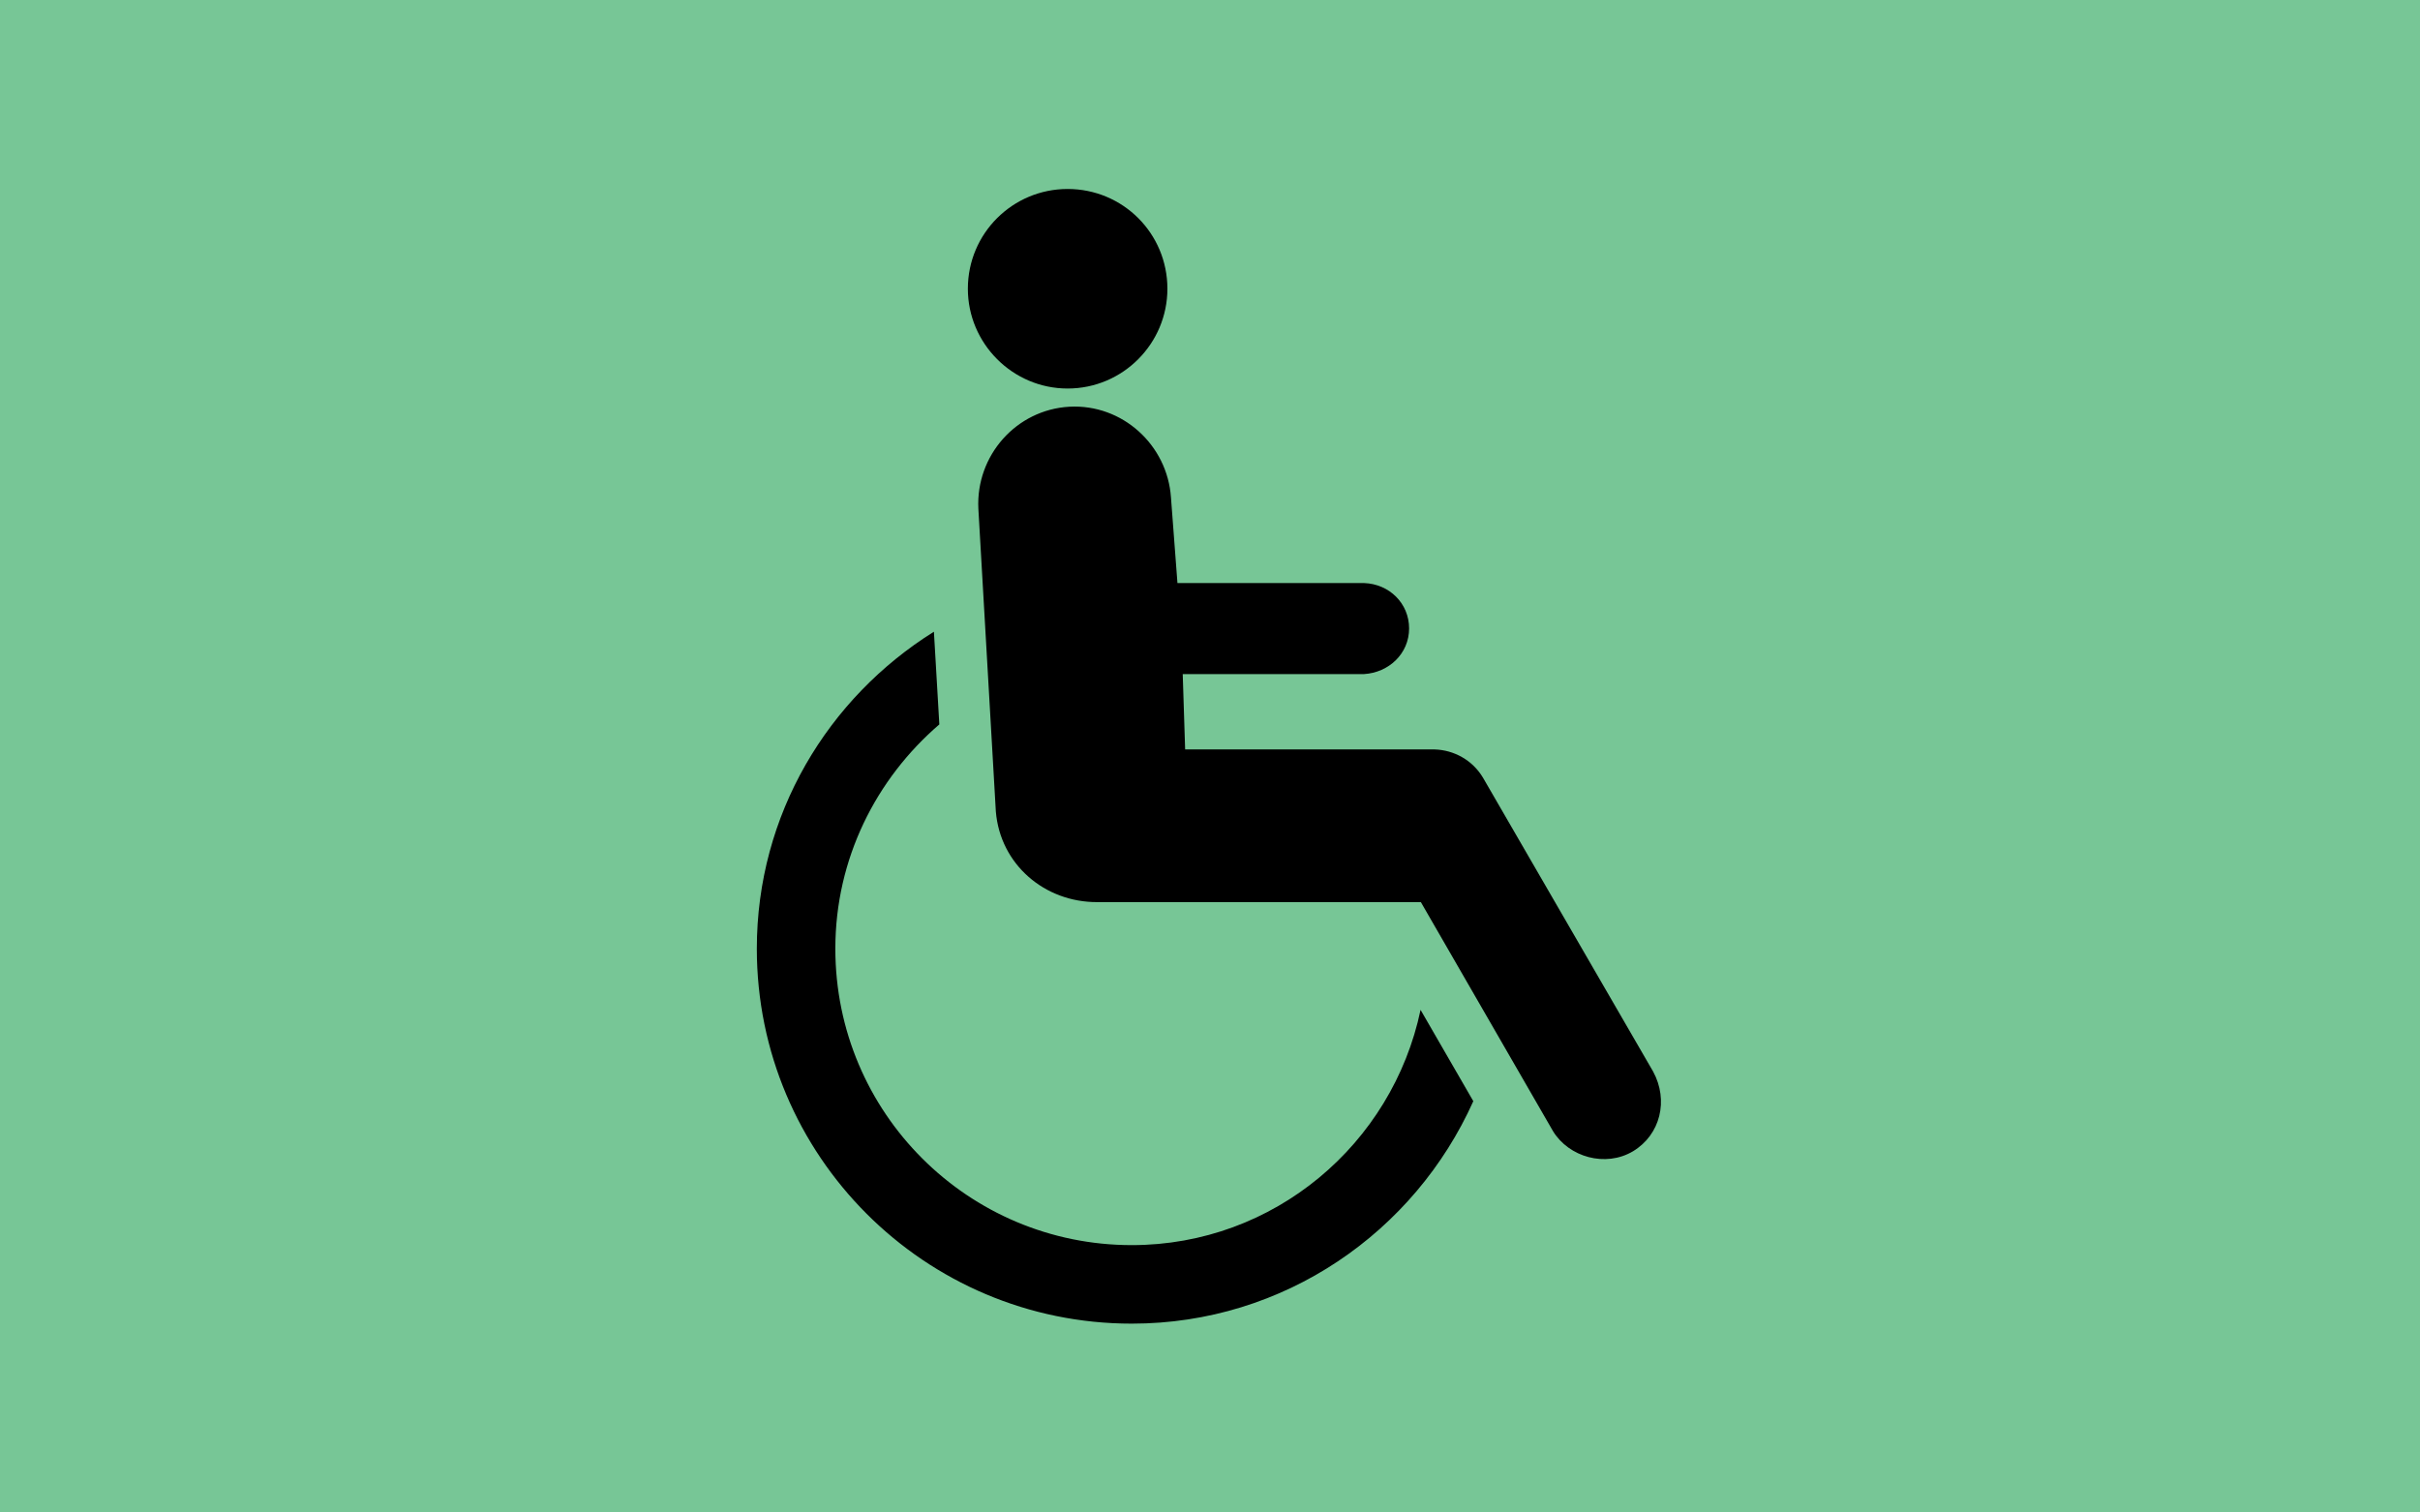 <?xml version="1.0" encoding="UTF-8" standalone="no"?>
<!-- Created with Inkscape (http://www.inkscape.org/) -->

<svg
   xmlns:dc="http://purl.org/dc/elements/1.1/"
   xmlns:cc="http://creativecommons.org/ns#"
   xmlns:rdf="http://www.w3.org/1999/02/22-rdf-syntax-ns#"
   xmlns:svg="http://www.w3.org/2000/svg"
   xmlns="http://www.w3.org/2000/svg"
   version="1.0"
   width="32"
   height="20"
   id="svg2">
  <g
     id="background"
     style="display:inline">
    <rect
       width="32"
       height="20"
       x="0"
       y="0"
       id="filler"
       style="fill:#77c696;fill-opacity:1;stroke:none" />
  </g>
  <g
     transform="matrix(0.077,0,0,0.077,12.038,8.107)"
     id="symbol"
     style="fill:#000000">
    <g
       transform="matrix(25.882,0,0,-25.882,27.005,-38.564)"
       id="head"
       style="fill:#000000">
      <path
         d="M 0,0 C 0.367,0 0.662,0.299 0.662,0.662 0.662,1.029 0.367,1.324 0,1.324 -0.365,1.324 -0.662,1.029 -0.662,0.662 -0.662,0.299 -0.365,0 0,0"
         id="path3252"
         style="fill:#000000;fill-opacity:1;fill-rule:nonzero;stroke:none" />
    </g>
    <g
       transform="matrix(25.882,0,0,-25.882,110.363,88.975)"
       id="body"
       style="fill:#000000">
      <path
         d="m 0,0 c 0.105,-0.172 0.348,-0.242 0.531,-0.133 0.182,0.11 0.237,0.338 0.133,0.529 l -1.129,1.95 c -0.07,0.117 -0.193,0.183 -0.32,0.187 l -1.656,0 -0.016,0.5 1.203,0 c 0.164,0.01 0.299,0.135 0.299,0.303 0,0.166 -0.131,0.295 -0.299,0.301 l -1.238,0 -0.043,0.568 C -2.559,4.553 -2.857,4.826 -3.209,4.807 -3.563,4.787 -3.83,4.482 -3.813,4.131 l 0.116,-2.01 C -3.668,1.77 -3.373,1.518 -3.023,1.52 l 2.146,0 L 0,0 z"
         id="path3256"
         style="fill:#000000;fill-opacity:1;fill-rule:nonzero;stroke:none" />
    </g>
    <g
       transform="matrix(25.882,0,0,-25.882,38.025,108.54)"
       id="wheel"
       style="fill:#000000">
      <path
         d="m 0,0 c -1.086,0 -1.967,0.879 -1.967,1.967 0,0.596 0.27,1.127 0.69,1.488 L -1.313,4.07 C -2.016,3.631 -2.488,2.857 -2.488,1.967 c 0,-1.373 1.113,-2.488 2.488,-2.488 1.012,0 1.877,0.609 2.266,1.476 L 1.916,1.561 C 1.729,0.672 0.945,0 0,0"
         id="path3260"
         style="fill:#000000;fill-opacity:1;fill-rule:nonzero;stroke:none" />
    </g>
  </g>
</svg>
